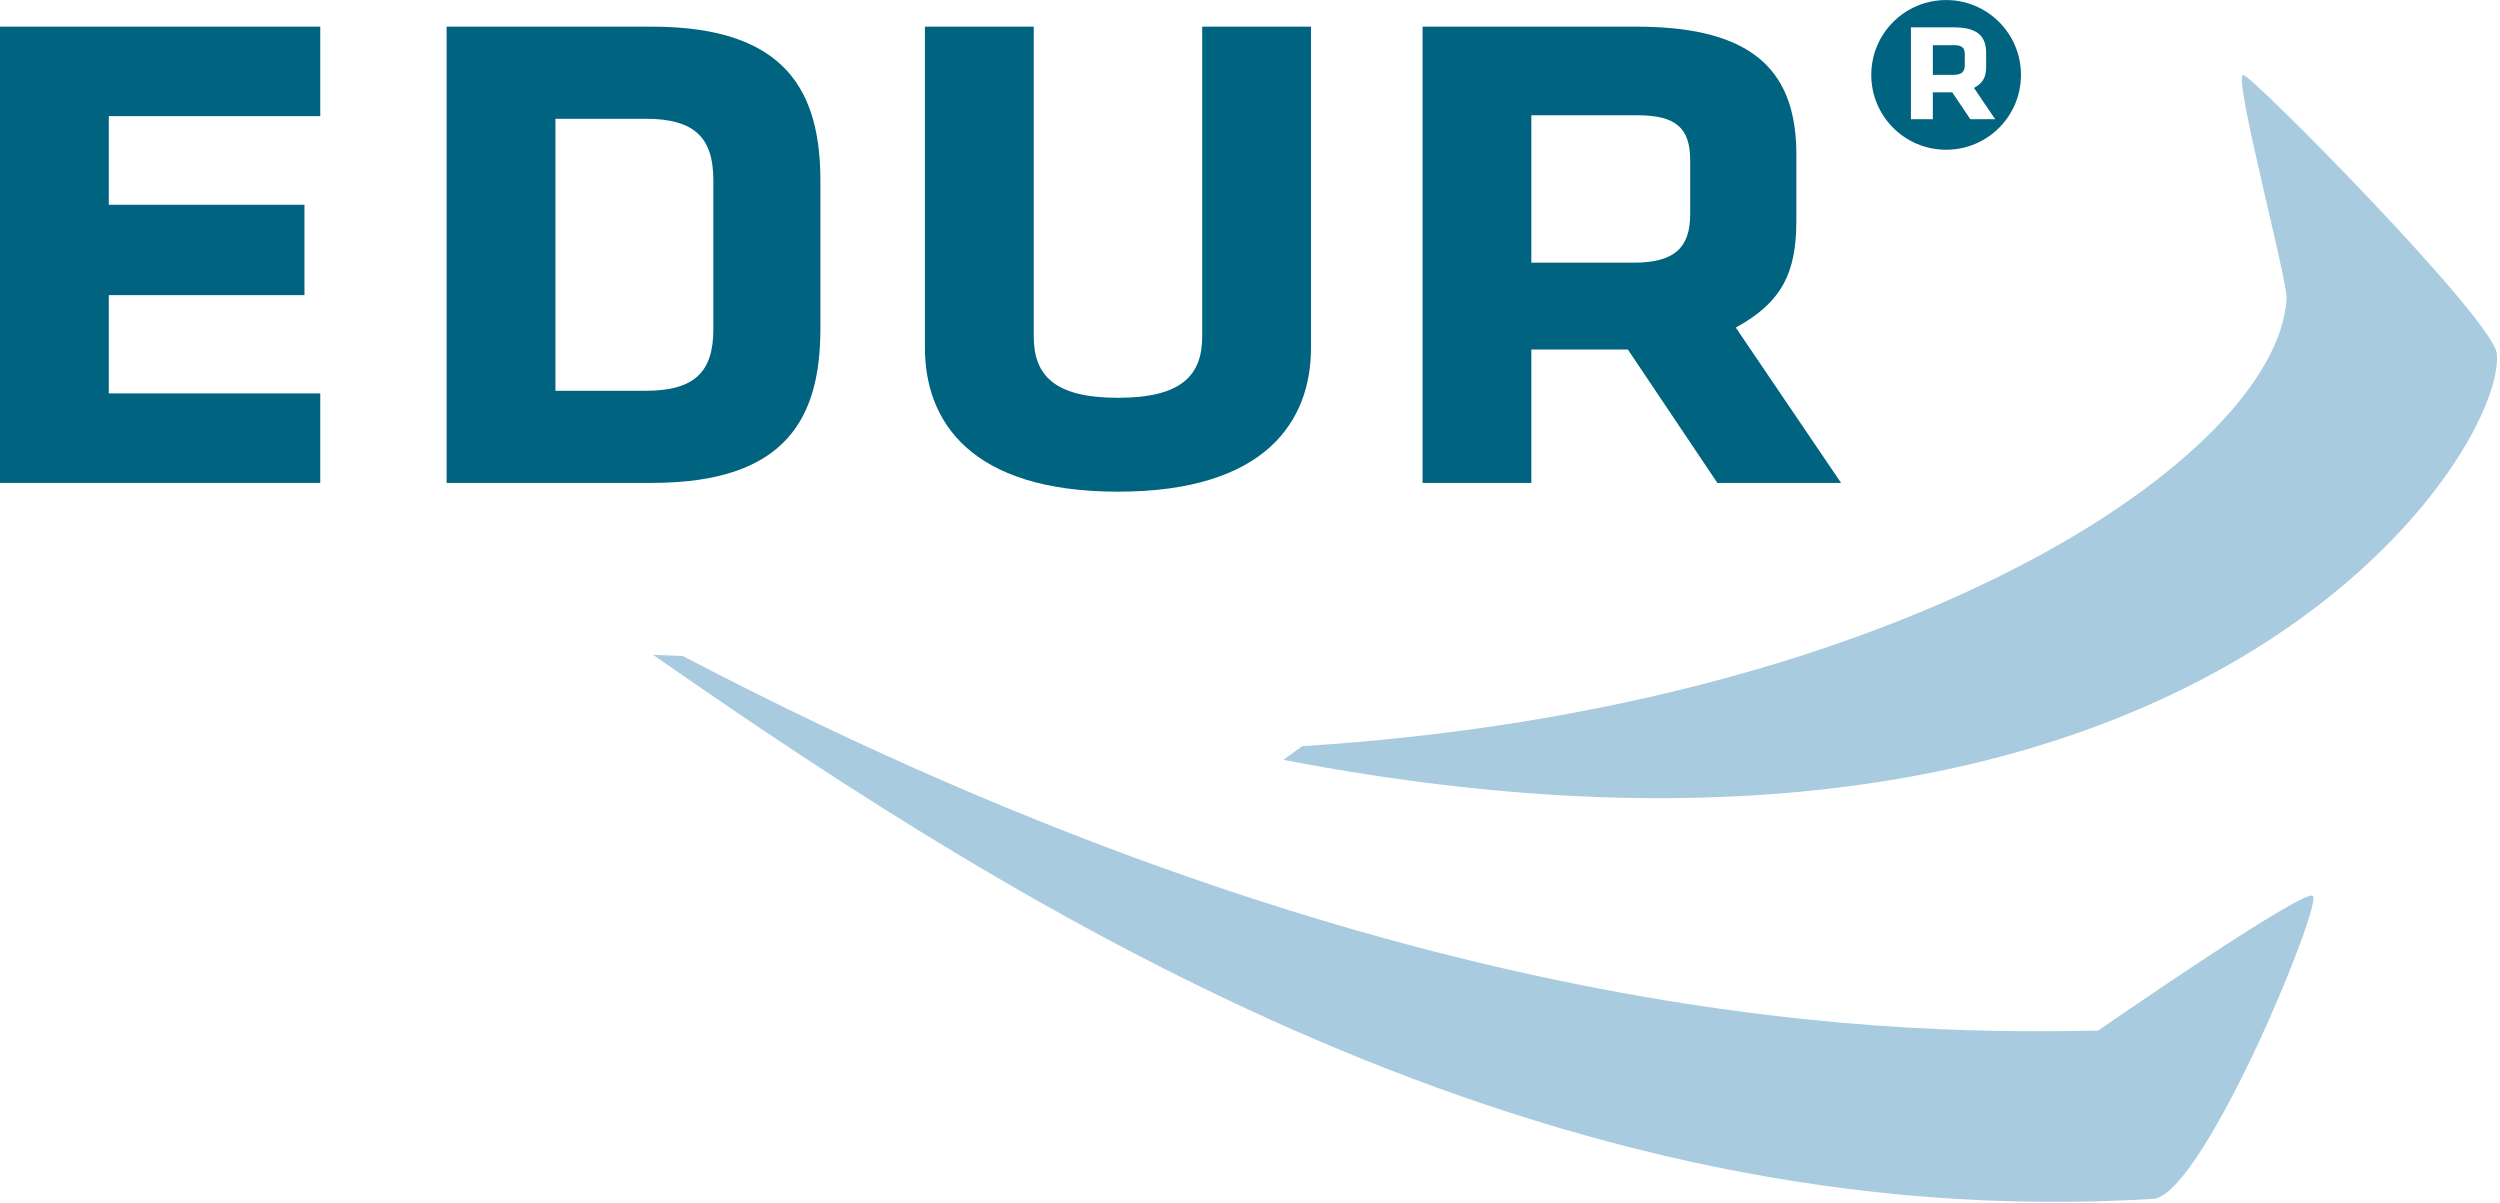 <?xml version="1.0" encoding="UTF-8" standalone="no"?>
<!DOCTYPE svg PUBLIC "-//W3C//DTD SVG 1.1//EN" "http://www.w3.org/Graphics/SVG/1.1/DTD/svg11.dtd">
<svg xmlns="http://www.w3.org/2000/svg" xmlns:xlink="http://www.w3.org/1999/xlink" xmlns:serif="http://www.serif.com/" width="374" height="180" viewBox="0 0 160 77" version="1.1" xml:space="preserve" style="fill-rule:evenodd;clip-rule:evenodd;stroke-linejoin:round;stroke-miterlimit:2;">
  <g>
    <path d="M0,1.703l20.497,0l0,5.727l-13.534,0l0,5.672l12.523,0l0,5.784l-12.523,0l0,6.289l13.534,0l0,5.729l-20.497,0l0,-29.201Z" style="fill:#006481;fill-rule:nonzero;"/>
    <path d="M35.548,25.007l5.784,0c3.144,0 4.322,-1.236 4.322,-3.931l0,-9.547c0,-2.695 -1.178,-3.93 -4.322,-3.93l-5.784,0l0,17.408Zm16.958,-3.987c0,5.615 -2.078,9.883 -10.781,9.883l-13.141,0l0,-29.2l13.141,0c8.703,0 10.781,4.267 10.781,9.883l0,9.434Z" style="fill:#006481;fill-rule:nonzero;"/>
    <path d="M83.904,1.703l0,20.552c0,4.66 -2.862,9.209 -12.354,9.209c-9.489,0 -12.355,-4.549 -12.355,-9.209l0,-20.552l6.965,0l0,19.823c0,2.47 1.292,3.93 5.39,3.93c4.1,0 5.391,-1.46 5.391,-3.93l0,-19.823l6.963,0Z" style="fill:#006481;fill-rule:nonzero;"/>
    <path d="M108.171,13.719l0,-3.481c0,-2.077 -0.954,-2.863 -3.369,-2.863l-6.796,0l0,9.433l6.572,0c2.639,0 3.593,-1.012 3.593,-3.089m-3.987,8.648l-6.178,0l0,8.537l-6.962,0l0,-29.201l13.701,0c7.693,0 10.222,3.032 10.222,8.198l0,4.212c0,3.313 -0.9,5.222 -3.877,6.851l6.739,9.94l-7.918,0l-5.727,-8.537Z" style="fill:#006481;fill-rule:nonzero;"/>
    <path d="M82.139,48.628c58.68,11.296 78.282,-19.74 77.658,-25.996c-0.22,-2.194 -15.796,-17.95 -16.234,-17.841c-0.659,0.11 2.851,13.125 2.779,14.332c-0.612,10.074 -24.387,26.214 -62.997,28.627l-1.206,0.878Z" style="fill:#a8cbe0;"/>
    <path d="M137.954,76.715c-39.231,2.467 -72.062,-18.024 -96.156,-34.807l1.901,0.075c47.093,24.643 79.28,24.157 90.577,23.975c0,0 13.088,-9.067 13.746,-8.628c0.658,0.439 -6.726,18.499 -10.068,19.385" style="fill:#a8cbe0;"/>
    <path d="M125.07,2.889l-1.369,0l0,1.898l1.322,0c0.532,0 0.723,-0.203 0.723,-0.62l0,-0.701c0,-0.419 -0.191,-0.577 -0.676,-0.577" style="fill:#006481;fill-rule:nonzero;"/>
    <path d="M126.098,7.624l-1.155,-1.718l-1.242,0l0,1.718l-1.401,0l0,-5.876l2.757,0c1.548,0 2.057,0.61 2.057,1.65l0,0.847c0,0.667 -0.18,1.051 -0.78,1.38l1.357,1.999l-1.593,0Zm-1.545,-7.624c-2.647,0 -4.792,2.144 -4.792,4.79c0,2.646 2.145,4.791 4.792,4.791c2.646,0 4.79,-2.145 4.79,-4.791c0,-2.646 -2.144,-4.79 -4.79,-4.79" style="fill:#006481;fill-rule:nonzero;"/>
  </g>
</svg>

